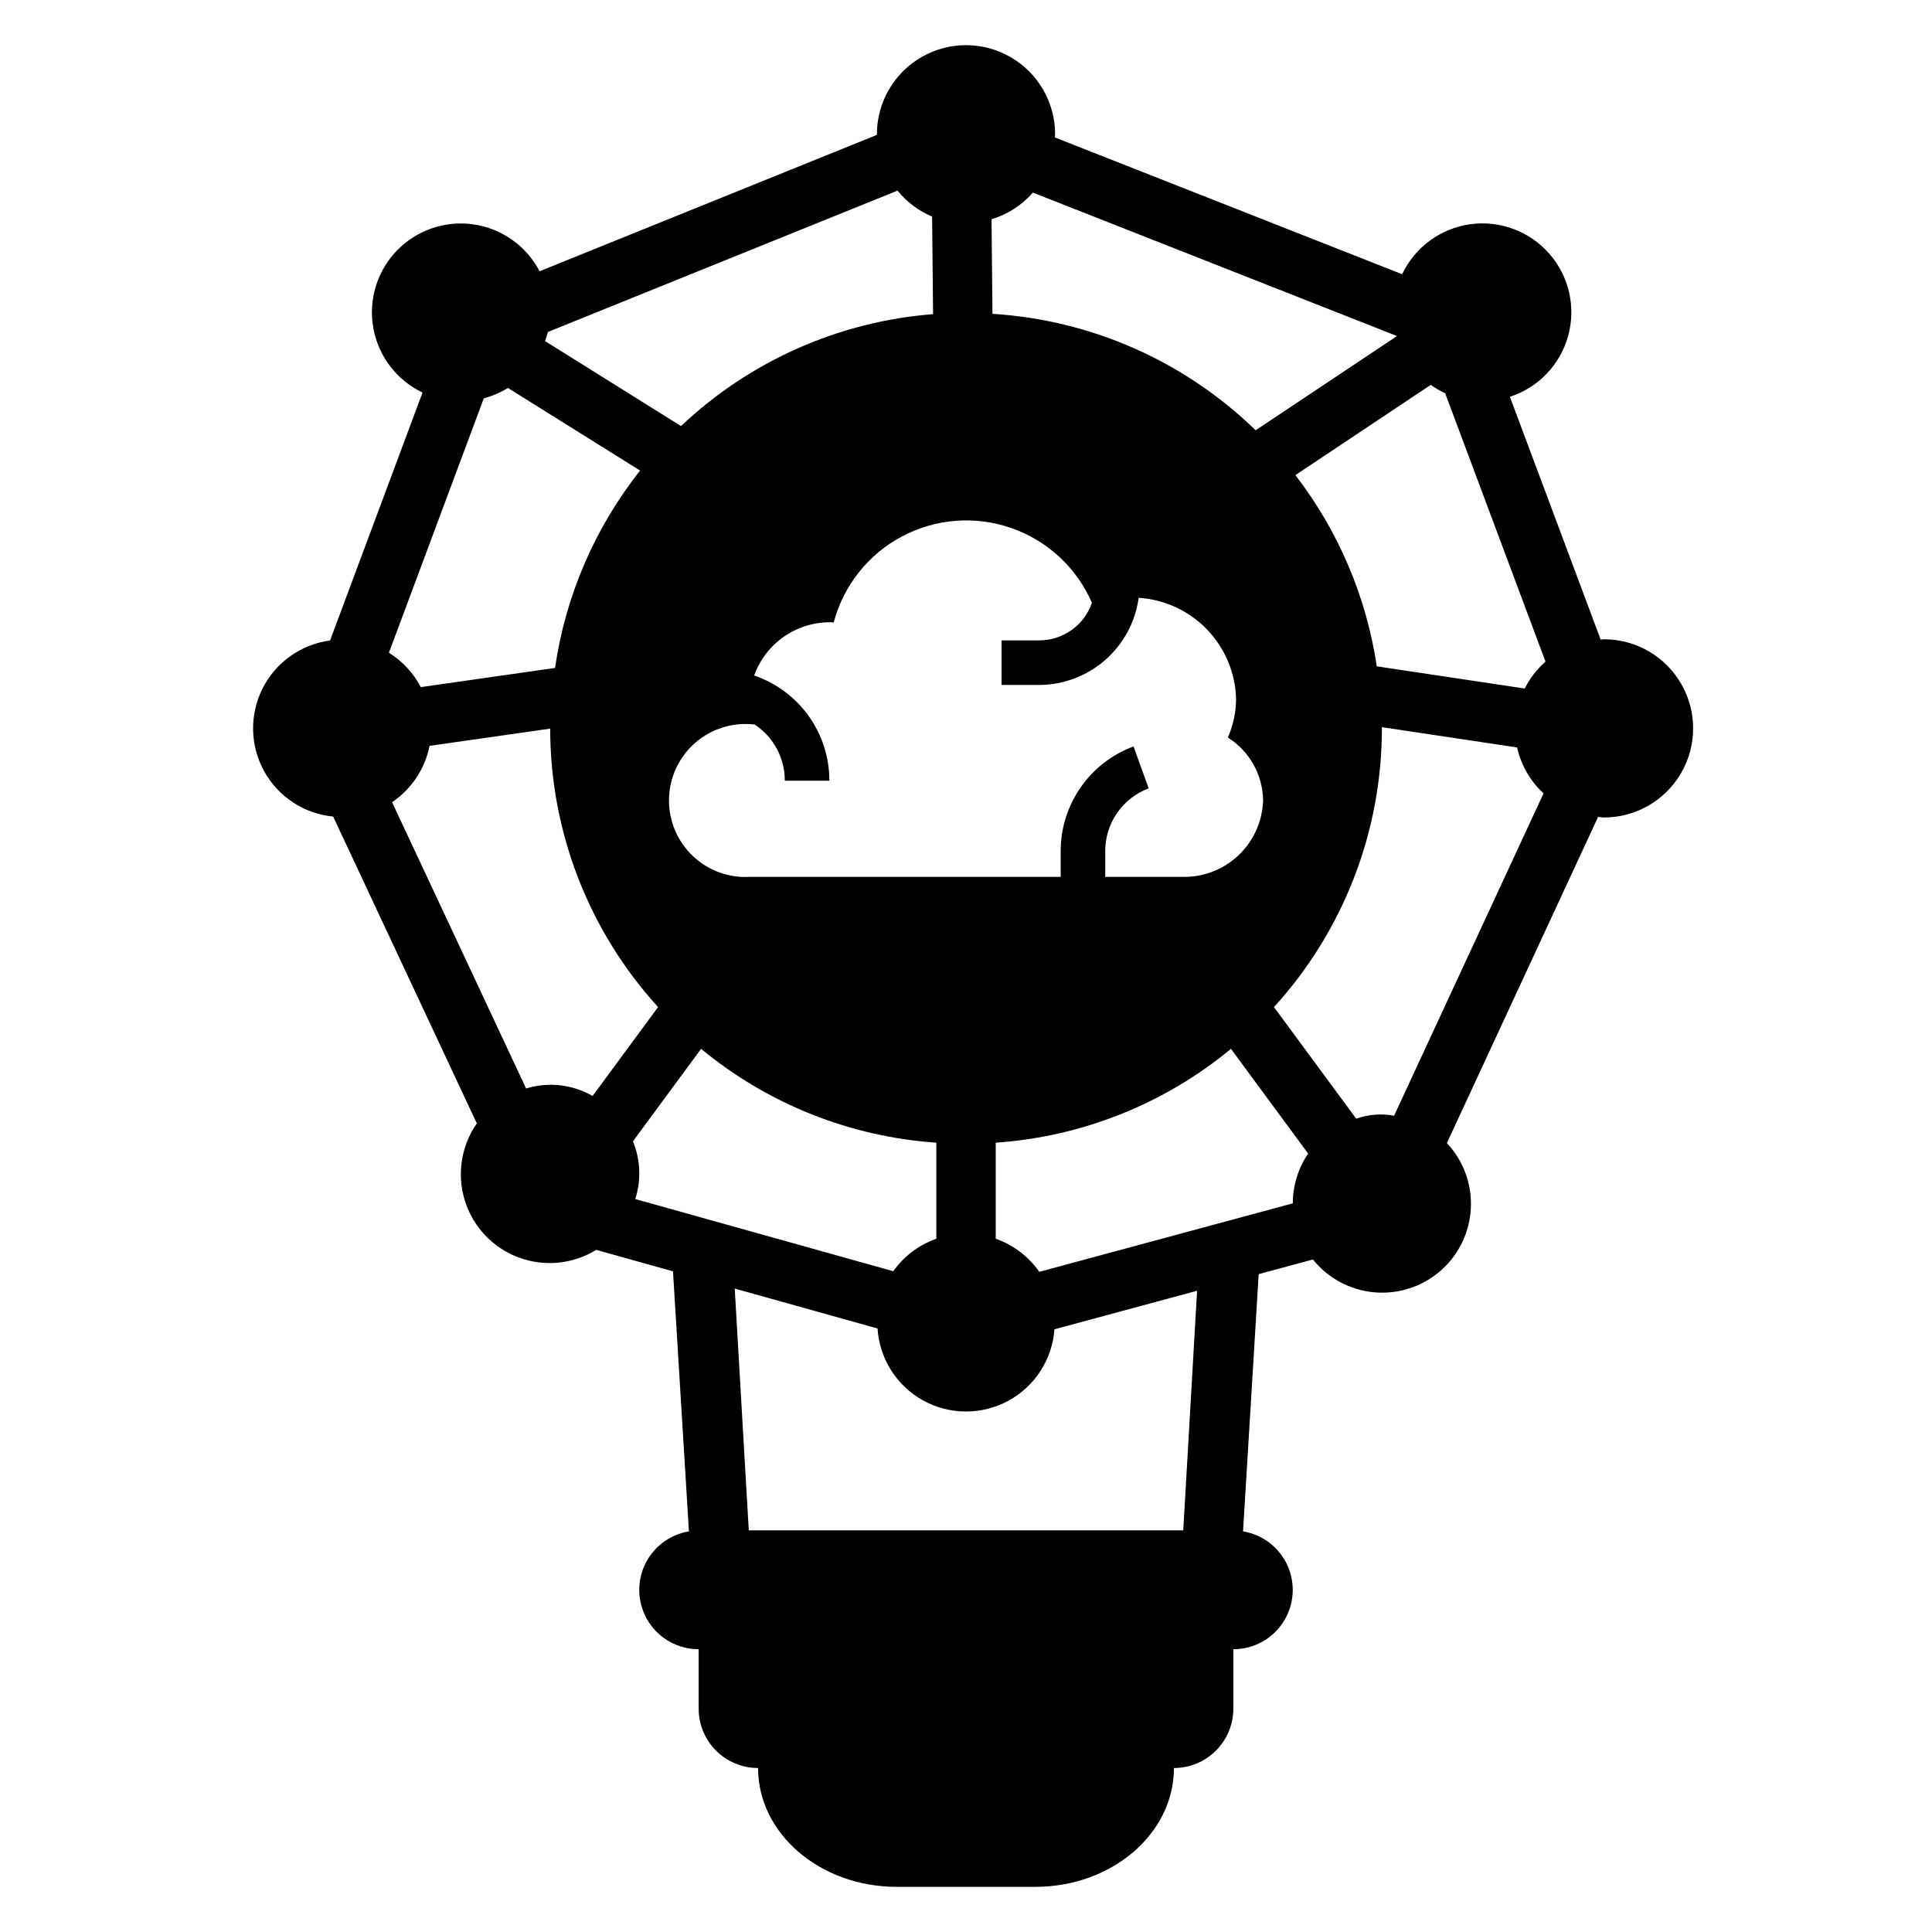 <?xml version="1.0" encoding="UTF-8"?>
<!-- Uploaded to: ICON Repo, www.svgrepo.com, Generator: ICON Repo Mixer Tools -->
<svg fill="#000000" width="800px" height="800px" version="1.1" viewBox="144 144 512 512" xmlns="http://www.w3.org/2000/svg">
 <path d="m569.09 313.41c-0.309 0-0.594 0.078-0.898 0.09l-24.051-64.34c7.539-2.445 13.344-8.523 15.441-16.168s0.211-15.832-5.023-21.785c-5.234-5.957-13.109-8.879-20.961-7.777-7.852 1.102-14.621 6.078-18.016 13.242l-92.047-36.258c0.012-0.281 0.082-0.543 0.082-0.828 0-8.438-4.5-16.234-11.809-20.453-7.305-4.219-16.309-4.219-23.613 0-7.309 4.219-11.809 12.016-11.809 20.453l0.016 0.152-89.406 36.148c-3.504-6.715-10.02-11.34-17.516-12.422-7.496-1.082-15.055 1.504-20.316 6.953-5.258 5.453-7.574 13.098-6.227 20.551 1.352 7.453 6.203 13.801 13.039 17.062l-24.504 65.703c-7.688 1.02-14.375 5.769-17.875 12.691-3.496 6.922-3.352 15.125 0.387 21.918 3.738 6.797 10.59 11.309 18.309 12.059l38.074 81.312c-4.164 5.961-5.336 13.512-3.176 20.457 2.156 6.945 7.402 12.5 14.211 15.055 6.809 2.551 14.418 1.812 20.609-2l20.34 5.691 4.223 68.914c-5.246 0.863-9.695 4.316-11.836 9.184-2.137 4.863-1.672 10.48 1.234 14.926 2.91 4.449 7.867 7.125 13.18 7.117v15.746c0 4.176 1.66 8.18 4.613 11.133 2.953 2.949 6.957 4.609 11.133 4.609 0 17.391 16.449 31.488 36.734 31.488h36.734c20.293 0 36.738-14.098 36.738-31.488 4.176 0 8.18-1.66 11.133-4.609 2.953-2.953 4.613-6.957 4.613-11.133v-15.746c5.312 0.008 10.273-2.668 13.18-7.117s3.371-10.066 1.23-14.93c-2.141-4.867-6.594-8.32-11.84-9.18l4.148-68.172 14.371-3.883c4.008 4.988 9.875 8.129 16.25 8.699 6.375 0.574 12.707-1.477 17.535-5.676 4.832-4.195 7.742-10.18 8.066-16.57 0.324-6.394-1.969-12.641-6.348-17.305l40.074-86.441c0.527 0.035 1.031 0.156 1.57 0.156 8.438 0 16.23-4.5 20.449-11.805 4.219-7.309 4.219-16.312 0-23.617-4.219-7.309-12.012-11.809-20.449-11.809zm-151.36-118.37 96.41 37.98 0.023 0.07-37.402 24.938-0.004-0.004c-18.809-18.293-43.551-29.238-69.742-30.855l-0.25-25.07c4.25-1.27 8.051-3.719 10.965-7.059zm15.645 108.72c-1 2.879-2.863 5.379-5.336 7.16-2.477 1.781-5.438 2.758-8.488 2.789h-10.125v11.809h10.125c6.414-0.059 12.594-2.426 17.406-6.668 4.812-4.238 7.938-10.07 8.805-16.422 6.859 0.434 13.309 3.414 18.082 8.359 4.773 4.941 7.531 11.492 7.727 18.359-0.004 3.551-0.746 7.059-2.184 10.305 5.754 3.606 9.273 9.895 9.34 16.688-0.168 5.531-2.523 10.766-6.547 14.562-4.027 3.793-9.391 5.836-14.922 5.68h-20.359v-6.738c-0.023-3.629 1.066-7.18 3.125-10.172 2.059-2.988 4.988-5.273 8.387-6.543l-4.004-11.109c-5.684 2.098-10.586 5.894-14.039 10.871-3.457 4.977-5.297 10.895-5.277 16.953v6.738h-82.336c-5.574 0.328-11.039-1.656-15.102-5.488s-6.367-9.168-6.367-14.754 2.305-10.922 6.367-14.754 9.527-5.816 15.102-5.488c0.434 0 0.84 0.086 1.266 0.121 4.988 3.309 7.977 8.898 7.961 14.883h11.809c0.008-6.144-1.906-12.141-5.481-17.145-3.574-5-8.621-8.758-14.441-10.742 1.5-4.18 4.266-7.789 7.918-10.316 3.648-2.531 8-3.856 12.438-3.793 0.246 0 0.473 0.059 0.715 0.066v0.004c2.586-9.793 9.141-18.062 18.082-22.812 8.945-4.75 19.465-5.555 29.027-2.211 9.559 3.34 17.293 10.52 21.328 19.809zm24.199 245.8h-115.14l-3.723-64.078 37.844 10.586h0.004c0.508 8 5.062 15.184 12.074 19.066 7.012 3.879 15.52 3.914 22.566 0.098 7.047-3.816 11.66-10.961 12.242-18.953l37.801-10.215zm-168.38-317.58 92.66-37.465c2.441 3.012 5.59 5.379 9.164 6.883l0.258 25.852c-25.004 1.957-48.578 12.426-66.797 29.66l-36.031-22.52h-0.004c0.293-0.789 0.543-1.594 0.75-2.41zm-16.98 17.574v-0.004c2.258-0.586 4.414-1.512 6.398-2.734l35.02 21.887c-11.992 15.145-19.77 33.188-22.539 52.309l-35.578 5.082c-1.949-3.738-4.867-6.883-8.445-9.109zm28.828 184.89c-5.344-3.078-11.723-3.797-17.617-1.984l-35.52-75.867c5.148-3.481 8.719-8.844 9.938-14.934l31.961-4.566c0.012 27.301 10.207 53.613 28.594 73.797zm11.305 27.312c1.613-5.008 1.398-10.43-0.609-15.293l18.059-24.512v0.004c17.672 14.602 39.473 23.297 62.34 24.867v25.461c-4.602 1.617-8.586 4.621-11.41 8.602zm174.26 1.141-67.18 18.152v0.004c-2.832-4.062-6.875-7.133-11.547-8.77v-25.461c22.867-1.57 44.672-10.266 62.34-24.867l20.453 27.758c-2.644 3.887-4.062 8.48-4.066 13.184zm26.844-23.223c-3.356-0.625-6.82-0.355-10.039 0.789l-21.793-29.574c18.406-20.203 28.602-46.547 28.598-73.875 0-0.105-0.016-0.207-0.016-0.309l35.852 5.379v-0.004c1.039 4.68 3.481 8.926 7 12.176zm34.617-113.21-39.211-5.883 0.004 0.004c-2.754-18.453-10.18-35.895-21.566-50.672l35.863-23.91h0.004c1.203 0.855 2.484 1.594 3.824 2.207l26.59 71.129c-2.277 2-4.148 4.418-5.508 7.129z"/>
</svg>